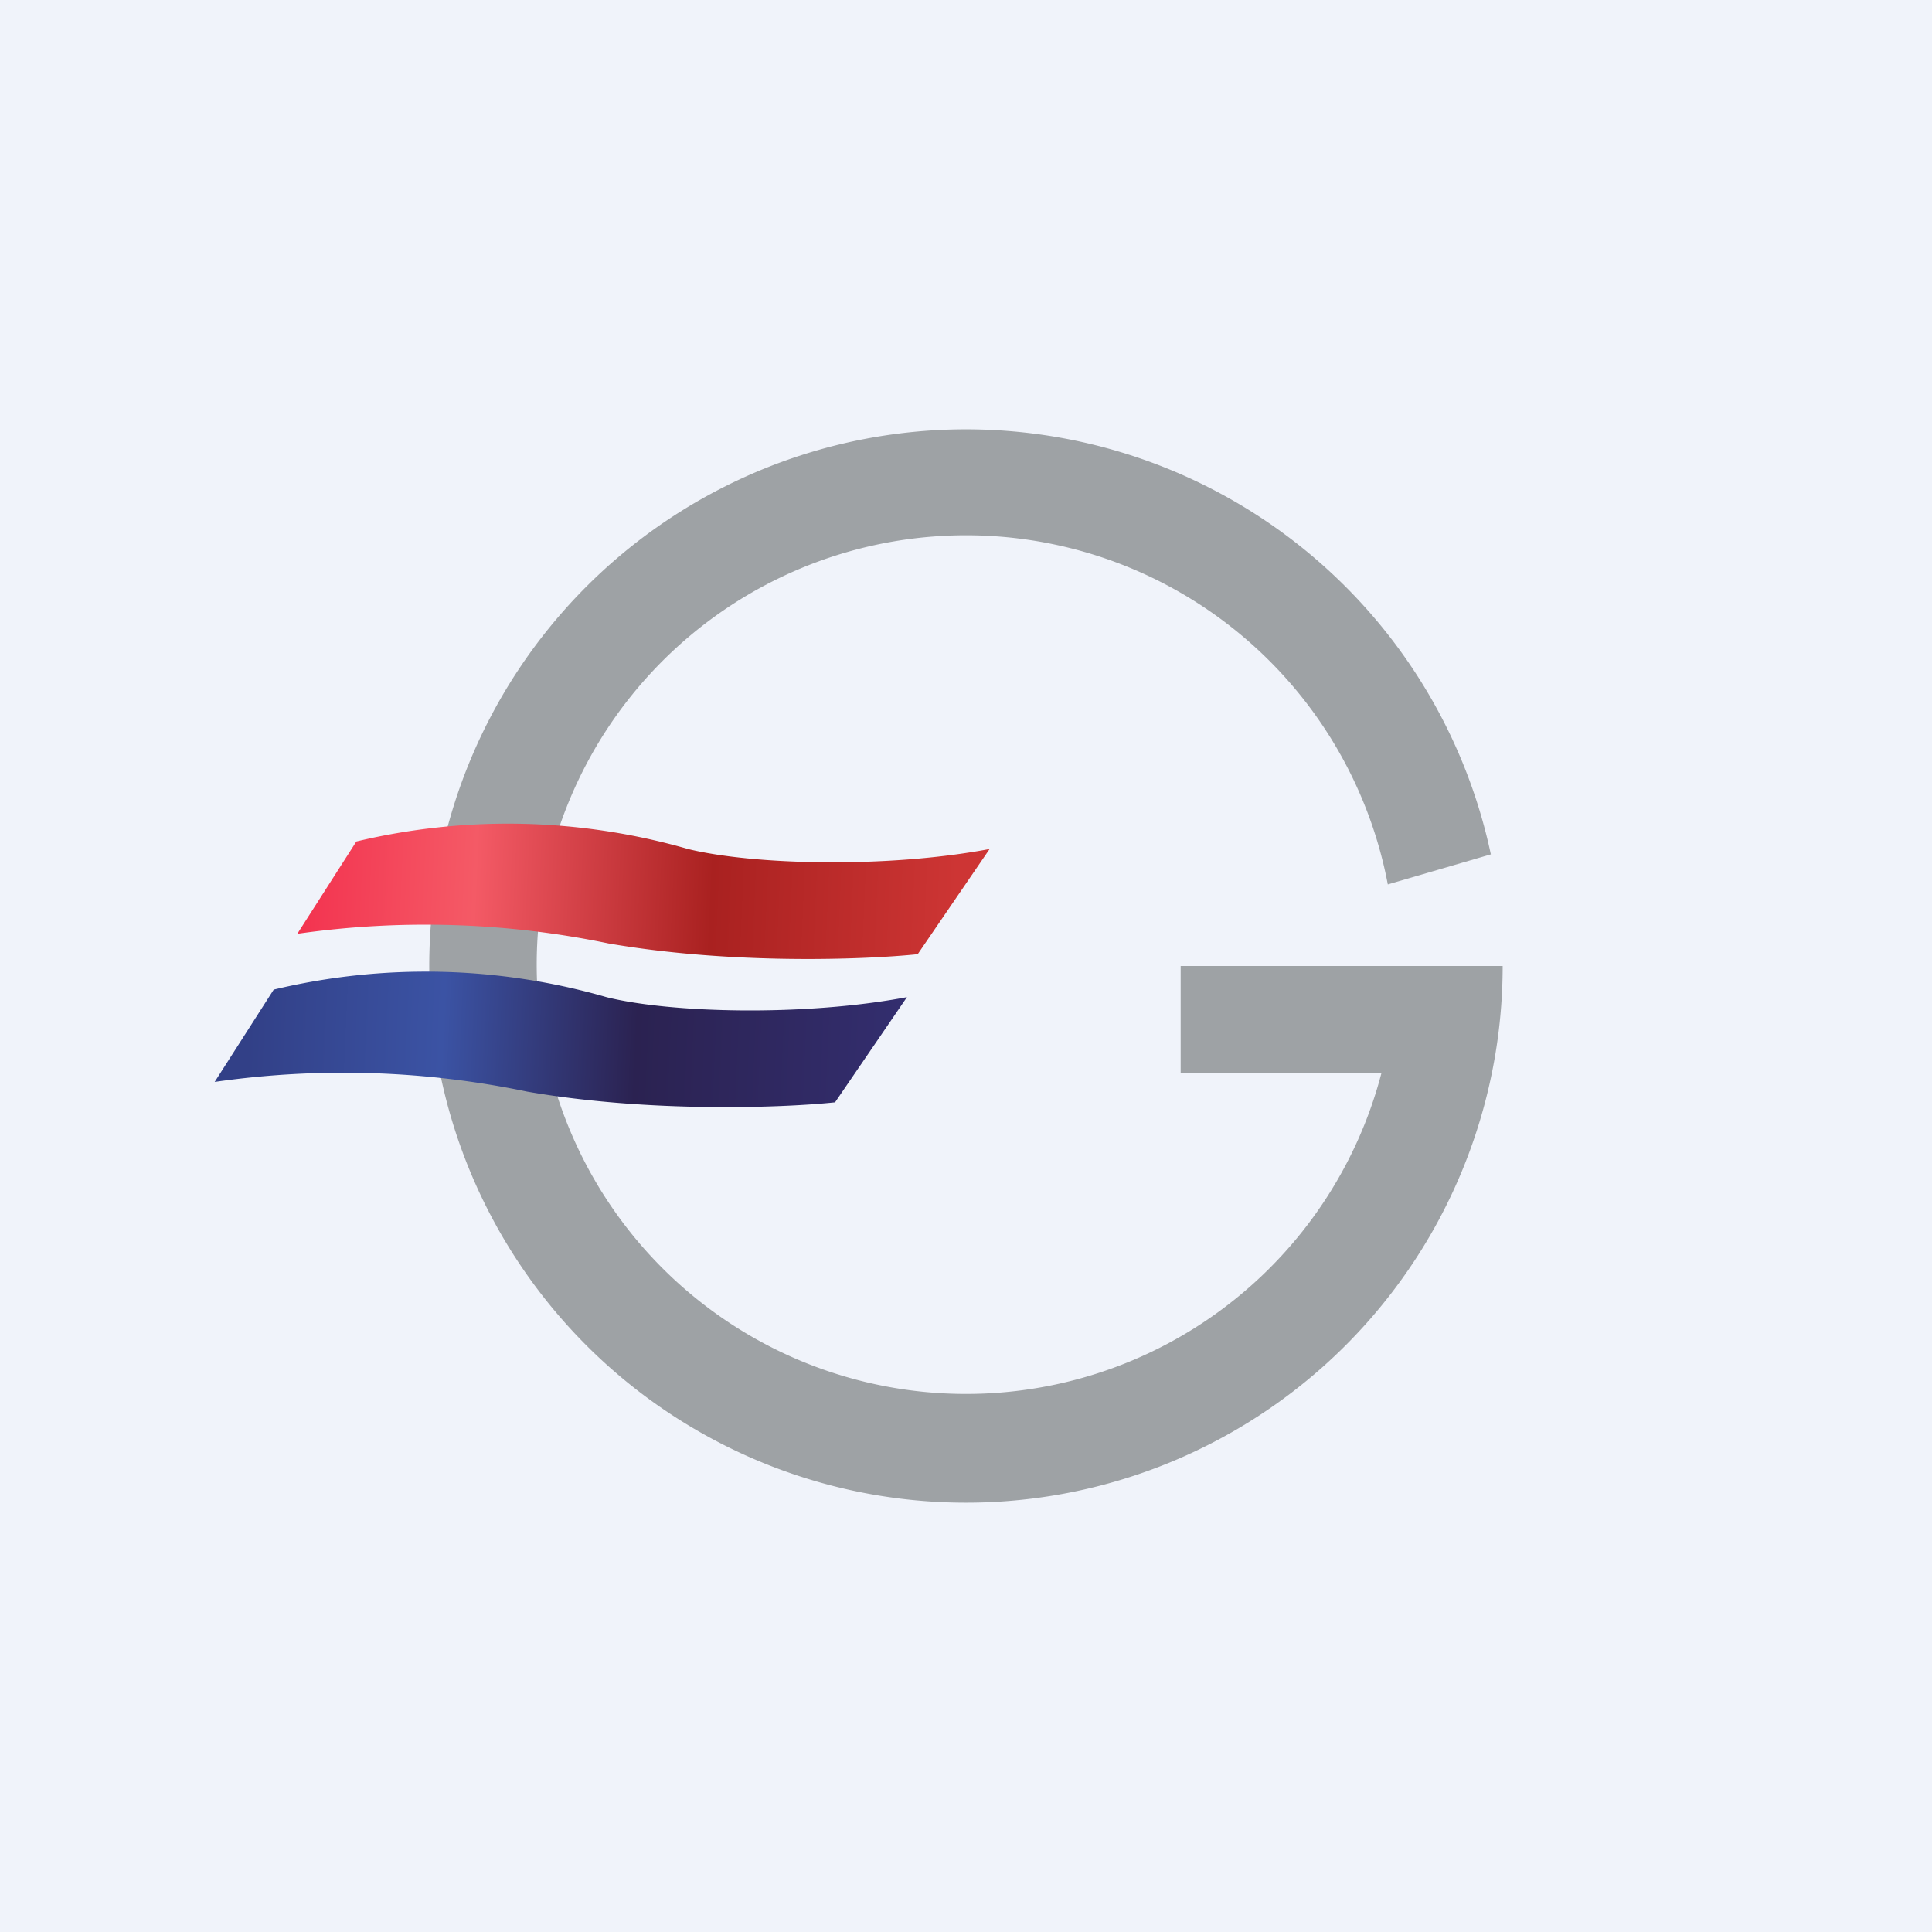 <!-- by TradingView --><svg width="18" height="18" viewBox="0 0 18 18" xmlns="http://www.w3.org/2000/svg"><path fill="#F0F3FA" d="M0 0h18v18H0z"/><path d="M9 14a5 5 0 0 0 5-5h-3v1h1.87a4 4 0 1 1 .06-1.76l.96-.28A5 5 0 1 0 9 14Z" fill="#9EA2A5"/><path d="m3.32 7.84-.55.86a8.41 8.41 0 0 1 2.9.09c1.16.2 2.4.15 2.88.1l.67-.98c-.95.18-2.2.15-2.81 0a6.08 6.08 0 0 0-3.09-.07Z" fill="url(#aa4o5f5pn)"/><path d="m2.55 9.22-.55.86a8.41 8.41 0 0 1 2.91.09c1.15.2 2.4.15 2.87.1l.67-.98c-.95.18-2.2.15-2.8 0a6.08 6.08 0 0 0-3.1-.07Z" fill="url(#ba4o5f5pn)"/><defs><linearGradient id="aa4o5f5pn" x1="2.77" y1="8.07" x2="8.91" y2="8.34" gradientUnits="userSpaceOnUse"><stop stop-color="#F3324F"/><stop offset=".27" stop-color="#F45A66"/><stop offset=".63" stop-color="#A92120"/><stop offset="1" stop-color="#CD3534"/></linearGradient><linearGradient id="ba4o5f5pn" x1="2" y1="9.43" x2="8.45" y2="9.72" gradientUnits="userSpaceOnUse"><stop offset=".05" stop-color="#324087"/><stop offset=".33" stop-color="#3B53A4"/><stop offset=".61" stop-color="#2B2251"/><stop offset="1" stop-color="#332E6F"/></linearGradient></defs></svg>
